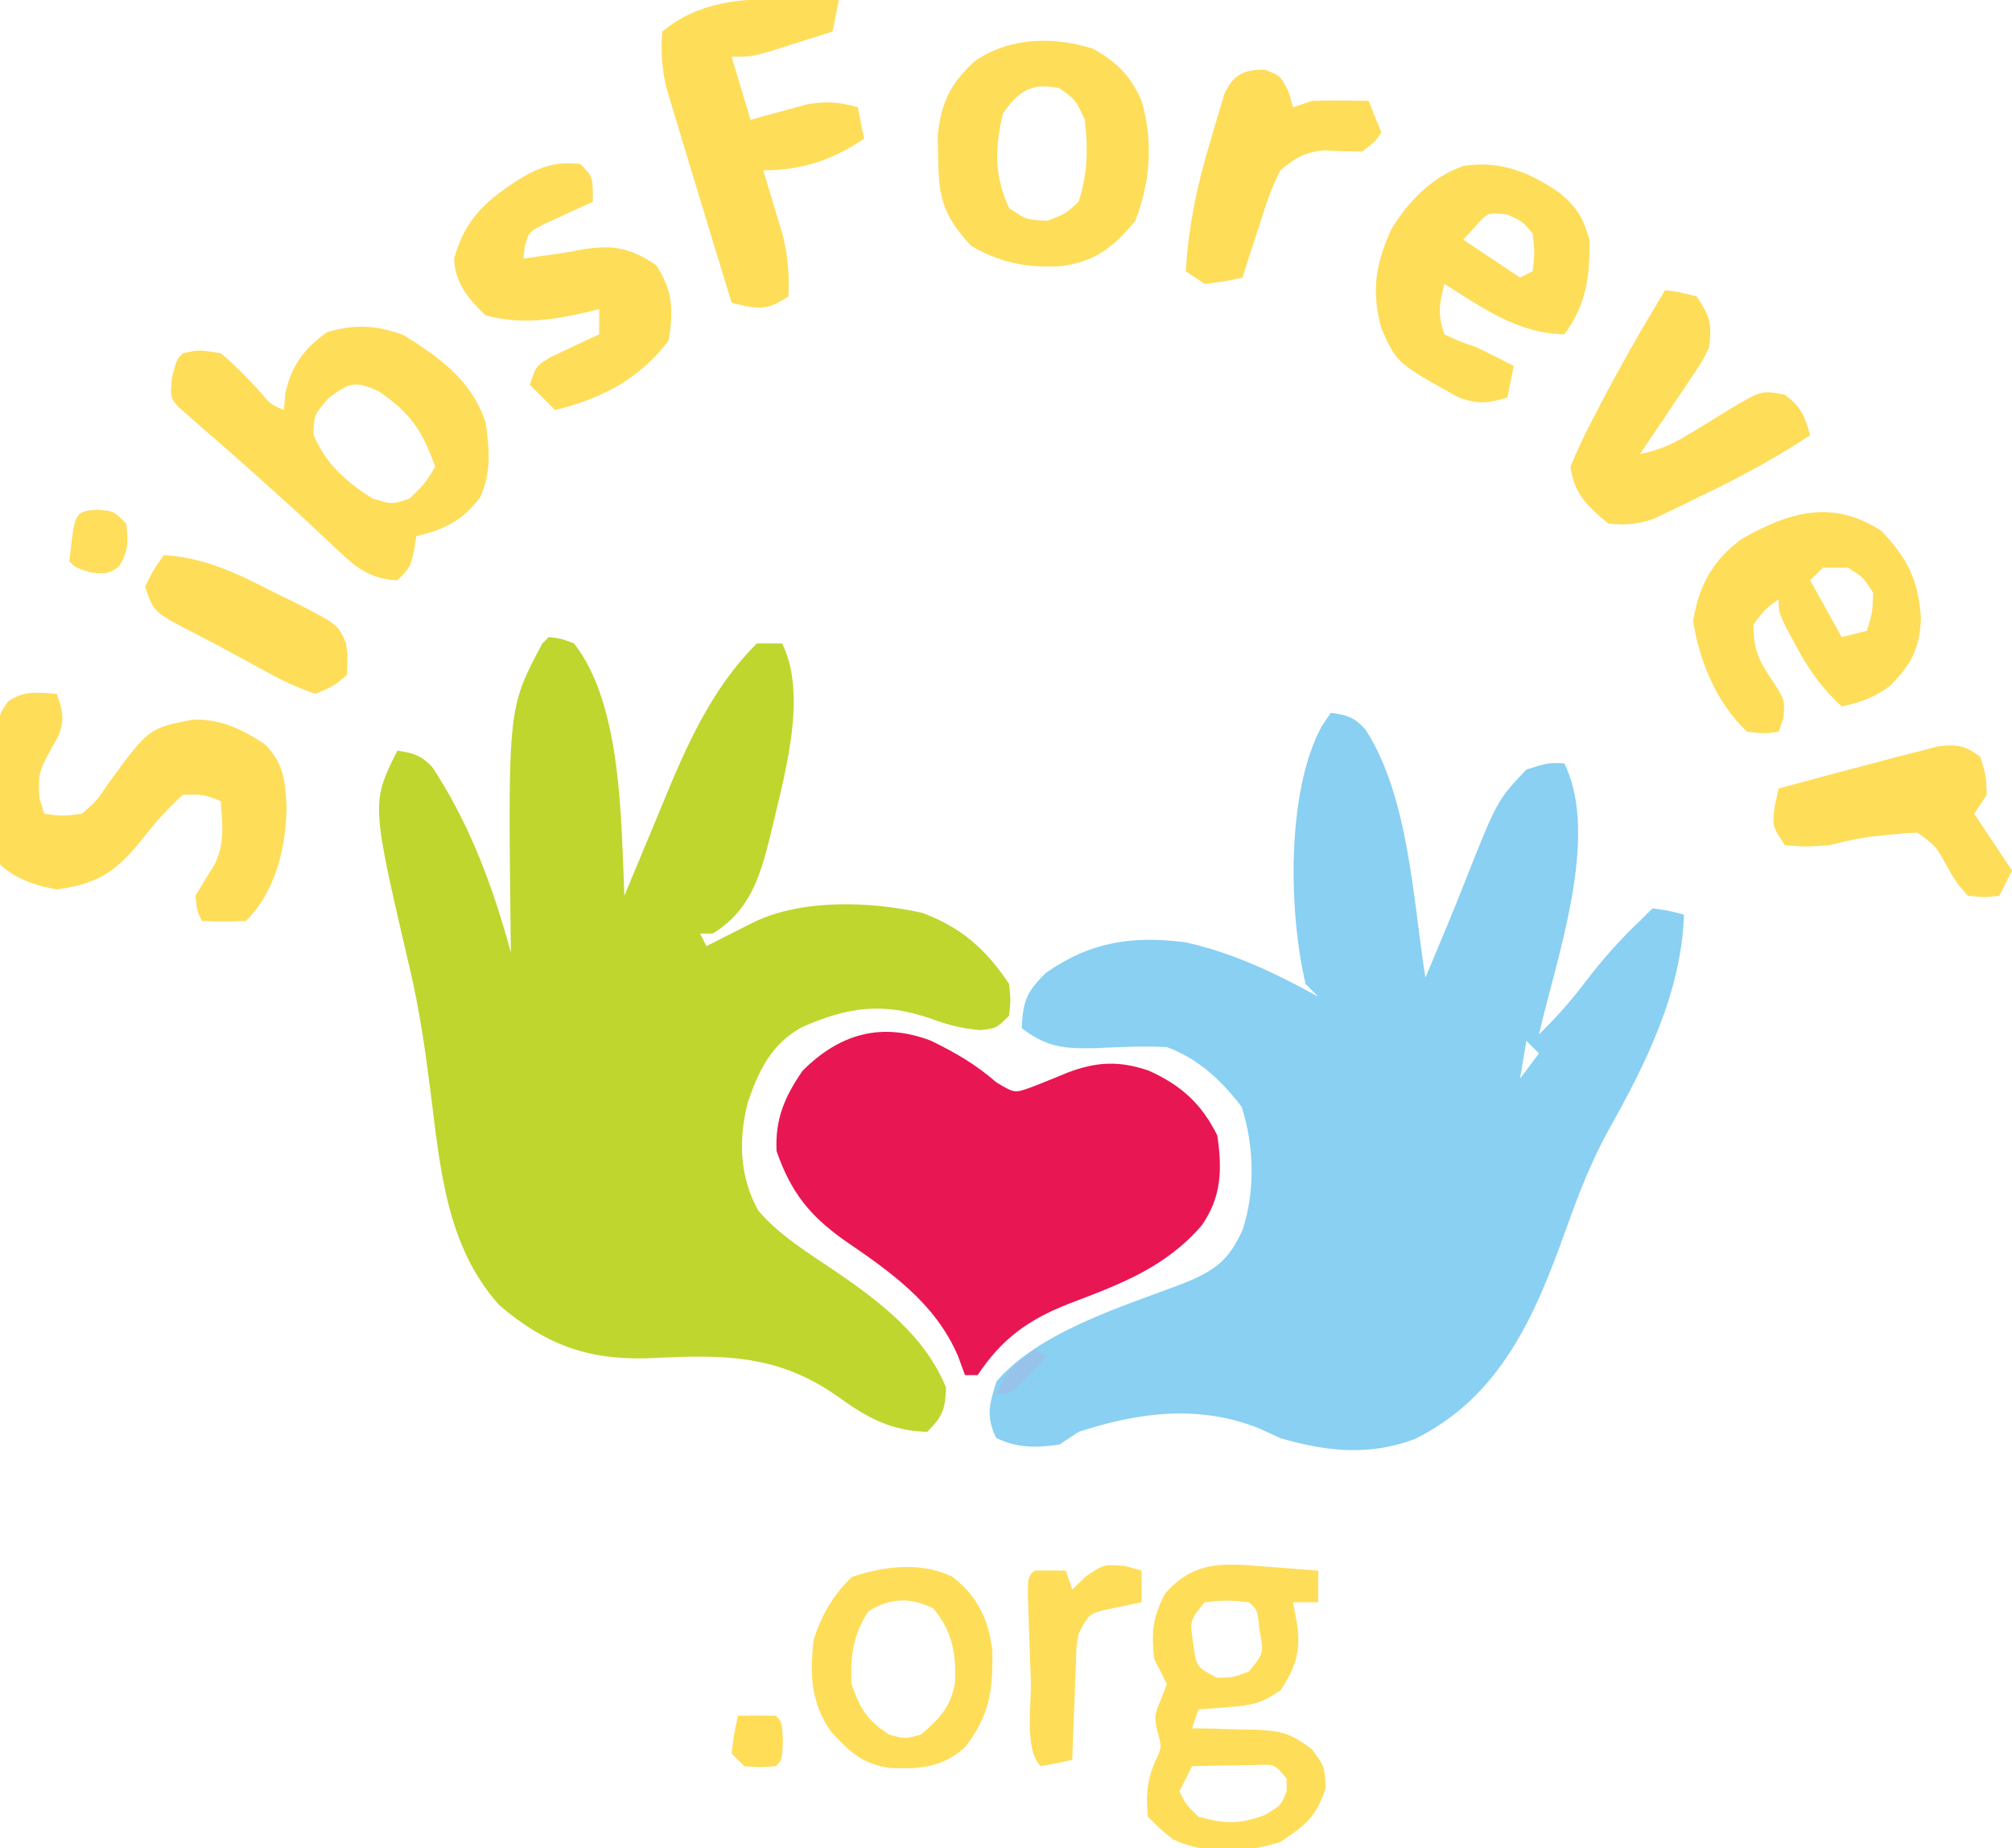 <?xml version="1.0" encoding="UTF-8"?>
<svg version="1.1" xmlns="http://www.w3.org/2000/svg" width="319" height="293">
<path d="M0 0 C2.587 0.357 3.744 0.715 5.516 2.684 C12.418 13.454 13.011 29.627 15 42 C15.303 41.273 15.606 40.546 15.918 39.797 C16.802 37.675 17.689 35.554 18.578 33.434 C19.484 31.247 20.371 29.052 21.234 26.848 C26.367 13.901 26.367 13.901 31 9 C34.375 7.938 34.375 7.938 37 8 C42.809 19.619 35.633 39.294 33 51 C35.725 48.314 38.14 45.624 40.438 42.562 C43.1 39.088 45.819 36 49 33 C49.99 32.01 49.99 32.01 51 31 C53.625 31.375 53.625 31.375 56 32 C55.559 44.357 49.996 55.537 44.04 66.132 C41.267 71.189 39.241 76.383 37.312 81.812 C32.474 95.356 26.983 108.45 13.246 115.164 C6.04 117.846 -0.717 117.114 -8 115 C-9.114 114.484 -10.227 113.969 -11.375 113.438 C-20.918 109.653 -30.413 110.869 -40 114 C-41.485 114.99 -41.485 114.99 -43 116 C-46.541 116.55 -49.85 116.593 -53.062 114.938 C-54.711 111.53 -54.145 109.556 -53 106 C-46.11 98.018 -32.935 94.112 -23.312 90.438 C-18.373 88.426 -16.216 86.855 -14 82 C-11.959 75.877 -12.161 68.61 -14.125 62.5 C-17.225 58.367 -21.08 54.778 -26 53 C-29.786 52.788 -33.572 53.004 -37.357 53.166 C-42.134 53.281 -45.06 53.049 -49 50 C-48.801 45.731 -48.305 44.298 -45.188 41.25 C-38.223 36.334 -31.466 35.281 -22.969 36.398 C-15.398 38.092 -8.777 41.287 -2 45 C-2.66 44.34 -3.32 43.68 -4 43 C-6.698 31.589 -7.079 12.48 -1.426 2.113 C-0.955 1.416 -0.485 0.719 0 0 Z M14 44 C15 47 15 47 15 47 Z M31 52 C30.67 53.98 30.34 55.96 30 58 C30.99 56.68 31.98 55.36 33 54 C32.34 53.34 31.68 52.68 31 52 Z M29 58 C30 60 30 60 30 60 Z " fill="#89D0F2" transform="translate(211,113)"/>
<path d="M0 0 C1.934 0.219 1.934 0.219 4 1 C11.644 10.677 11.458 29.215 12 41 C12.28 40.319 12.559 39.639 12.848 38.938 C13.958 36.251 15.081 33.571 16.208 30.892 C16.747 29.604 17.281 28.314 17.811 27.022 C21.698 17.555 25.635 8.365 33 1 C34.32 1 35.64 1 37 1 C40.947 8.893 37.613 21.038 35.688 29.125 C35.475 30.025 35.262 30.925 35.042 31.853 C33.447 38.161 31.819 43.433 26 47 C25.34 47 24.68 47 24 47 C24.33 47.66 24.66 48.32 25 49 C25.687 48.651 26.374 48.301 27.082 47.941 C28.434 47.259 28.434 47.259 29.812 46.562 C30.706 46.11 31.599 45.658 32.52 45.191 C40.234 41.486 50.934 41.874 59.234 43.719 C65.456 46.057 69.306 49.458 73 55 C73.25 57.562 73.25 57.562 73 60 C71 62 71 62 68.438 62.312 C65.42 62.038 63.422 61.519 60.625 60.5 C53.031 57.85 47.45 58.622 40.199 61.809 C35.301 64.462 33.273 68.744 31.543 73.828 C30.073 79.708 30.237 85.539 33.219 90.906 C36.597 94.877 41.09 97.579 45.375 100.484 C52.512 105.35 59.695 110.816 63 119 C62.845 122.494 62.479 123.521 60 126 C54.286 125.825 50.586 123.814 46.062 120.562 C36.135 113.445 27.241 113.778 15.375 114.342 C5.972 114.565 -0.662 112.042 -7.812 105.938 C-16.222 96.637 -17.205 84.202 -18.709 72.302 C-19.545 65.687 -20.481 59.11 -22.012 52.617 C-28.155 26.311 -28.155 26.311 -24 18 C-21.524 18.372 -20.274 18.718 -18.508 20.539 C-12.538 29.544 -8.831 39.61 -6 50 C-6.01 49.225 -6.021 48.45 -6.032 47.652 C-6.46 11.207 -6.46 11.207 -1 1 C-0.67 0.67 -0.34 0.34 0 0 Z " fill="#BFD62E" transform="translate(87,101)"/>
<path d="M0 0 C3.879 1.89 7.083 3.73 10.348 6.578 C13.257 8.34 13.257 8.34 15.938 7.371 C17.858 6.625 19.77 5.855 21.672 5.062 C26.202 3.331 29.85 3.137 34.539 4.746 C39.639 7.047 42.871 9.936 45.41 15.016 C46.201 20.405 46.105 24.782 42.91 29.328 C37.118 36.003 29.944 38.637 21.859 41.709 C15.449 44.229 11.265 47.233 7.41 53.016 C6.75 53.016 6.09 53.016 5.41 53.016 C5.039 52.005 4.668 50.994 4.285 49.953 C0.616 41.486 -6.462 36.62 -13.844 31.555 C-19.317 27.644 -22.209 23.959 -24.465 17.516 C-24.718 12.457 -23.187 8.879 -20.34 4.766 C-14.461 -1.113 -7.856 -2.986 0 0 Z " fill="#E91654" transform="translate(147.59,164.984)"/>
<path d="M0 0 C5.741 3.588 10.824 7.22 13 13.875 C13.601 18.008 13.93 21.936 12.086 25.781 C9.321 29.42 6.367 30.859 2 31.875 C1.876 32.659 1.752 33.443 1.625 34.25 C1 36.875 1 36.875 -1 38.875 C-5.419 38.638 -7.554 36.859 -10.688 33.875 C-11.555 33.063 -12.423 32.251 -13.316 31.414 C-14.202 30.576 -15.088 29.738 -16 28.875 C-17.704 27.328 -19.412 25.786 -21.125 24.25 C-22.353 23.144 -22.353 23.144 -23.605 22.016 C-26.483 19.444 -29.389 16.906 -32.309 14.383 C-32.867 13.885 -33.425 13.388 -34 12.875 C-34.574 12.38 -35.147 11.885 -35.738 11.375 C-37 9.875 -37 9.875 -36.75 6.75 C-36 3.875 -36 3.875 -35 2.875 C-32.438 2.312 -32.438 2.312 -29 2.875 C-26.709 4.779 -24.738 6.825 -22.734 9.027 C-21.123 10.958 -21.123 10.958 -19 11.875 C-18.918 10.988 -18.835 10.101 -18.75 9.188 C-17.75 4.769 -15.848 2.213 -12.188 -0.438 C-7.865 -1.796 -4.219 -1.582 0 0 Z M-11.875 9.938 C-14.217 12.665 -14.217 12.665 -14.312 15.75 C-12.355 20.411 -9.22 23.165 -5 25.875 C-1.823 26.878 -1.823 26.878 1 25.875 C3.404 23.497 3.404 23.497 5 20.875 C2.976 15.14 1.061 12.316 -4 8.875 C-7.779 7.216 -8.473 7.497 -11.875 9.938 Z " fill="#FEDD59" transform="translate(64,53.125)"/>
<path d="M0 0 C0.979 2.61 1.307 4.321 0.141 6.902 C-0.236 7.574 -0.612 8.246 -1 8.938 C-2.705 12.014 -3.013 12.819 -2.75 16.5 C-2.502 17.325 -2.255 18.15 -2 19 C0.824 19.403 0.824 19.403 4 19 C6.344 16.949 6.344 16.949 8.188 14.188 C14.577 5.454 14.577 5.454 21.516 4.094 C25.957 3.926 29.353 5.584 33 8 C36.078 11.078 36.237 13.993 36.438 18.188 C36.272 24.623 34.66 31.34 30 36 C26.375 36.125 26.375 36.125 23 36 C22.25 34.438 22.25 34.438 22 32 C23.009 30.307 24.022 28.616 25.074 26.949 C26.657 23.618 26.255 20.629 26 17 C23.299 15.939 23.299 15.939 20 16 C17.734 18.069 15.995 19.929 14.125 22.312 C9.838 27.761 7.026 30.098 0 31 C-3.179 30.458 -6.672 29.328 -9 27 C-9.281 23.049 -9.232 19.085 -9.25 15.125 C-9.271 14.01 -9.291 12.895 -9.312 11.746 C-9.318 10.677 -9.323 9.609 -9.328 8.508 C-9.337 7.524 -9.347 6.541 -9.356 5.528 C-9 3 -9 3 -7.679 1.167 C-5.17 -0.577 -2.967 -0.198 0 0 Z " fill="#FEDD59" transform="translate(9,110)"/>
<path d="M0 0 C1.176 0.014 1.176 0.014 2.375 0.027 C4.292 0.051 6.208 0.087 8.125 0.125 C7.795 1.775 7.465 3.425 7.125 5.125 C5.022 5.797 2.918 6.462 0.812 7.125 C-0.945 7.682 -0.945 7.682 -2.738 8.25 C-5.875 9.125 -5.875 9.125 -8.875 9.125 C-7.885 12.425 -6.895 15.725 -5.875 19.125 C-5.067 18.897 -4.259 18.669 -3.426 18.434 C-2.357 18.146 -1.289 17.859 -0.188 17.562 C1.396 17.127 1.396 17.127 3.012 16.684 C6.132 16.124 8.102 16.278 11.125 17.125 C11.455 18.775 11.785 20.425 12.125 22.125 C7.038 25.517 2.255 27.125 -3.875 27.125 C-3.586 28.066 -3.297 29.007 -3 29.977 C-2.629 31.222 -2.257 32.467 -1.875 33.75 C-1.504 34.98 -1.133 36.21 -0.75 37.477 C0.062 40.863 0.295 43.664 0.125 47.125 C-2.422 48.729 -3.489 49.189 -6.52 48.684 C-7.297 48.499 -8.074 48.315 -8.875 48.125 C-10.928 41.427 -12.97 34.725 -14.999 28.019 C-15.53 26.265 -16.063 24.511 -16.599 22.758 C-17.178 20.862 -17.746 18.962 -18.312 17.062 C-18.775 15.529 -18.775 15.529 -19.246 13.965 C-19.926 10.893 -20.139 8.26 -19.875 5.125 C-14.026 0.308 -7.242 -0.16 0 0 Z " fill="#FEDD59" transform="translate(124.875,-0.125)"/>
<path d="M0 0 C3.814 2.03 6.035 4.358 7.758 8.281 C9.62 14.713 9.172 21.072 6.758 27.281 C3.269 31.524 0.204 33.917 -5.312 34.5 C-10.616 34.716 -14.542 33.954 -19.242 31.281 C-23.586 26.594 -24.412 23.858 -24.492 17.531 C-24.518 16.32 -24.544 15.108 -24.57 13.859 C-24.095 8.676 -22.534 5.447 -18.68 1.969 C-13.253 -1.789 -6.293 -2.017 0 0 Z M-14.242 10.281 C-15.505 15.783 -15.664 20.016 -13.242 25.281 C-10.504 27.111 -10.504 27.111 -7.242 27.281 C-4.385 26.234 -4.385 26.234 -2.242 24.281 C-0.795 19.939 -0.722 15.819 -1.242 11.281 C-2.706 8.092 -2.706 8.092 -5.242 6.281 C-9.652 5.289 -11.715 6.671 -14.242 10.281 Z " fill="#FEDD59" transform="translate(173.242,7.719)"/>
<path d="M0 0 C2.745 2.27 3.766 4.001 4.738 7.438 C4.856 13.086 4.259 17.845 0.738 22.438 C-6.692 22.269 -12.111 18.306 -18.262 14.438 C-19.061 17.724 -19.358 19.148 -18.262 22.438 C-15.999 23.51 -15.999 23.51 -13.262 24.438 C-11.254 25.422 -9.252 26.419 -7.262 27.438 C-7.592 29.087 -7.922 30.738 -8.262 32.438 C-11.374 33.392 -12.915 33.564 -16.016 32.434 C-25.817 26.995 -25.817 26.995 -28.262 21.438 C-29.849 15.484 -29.193 11.467 -26.703 5.844 C-24.054 1.421 -20.182 -2.576 -15.215 -4.254 C-9.363 -5.179 -4.722 -3.228 0 0 Z M-13.449 5.438 C-14.047 6.098 -14.645 6.758 -15.262 7.438 C-10.807 10.408 -10.807 10.408 -6.262 13.438 C-5.602 13.107 -4.942 12.777 -4.262 12.438 C-3.928 9.563 -3.928 9.563 -4.262 6.438 C-5.973 4.467 -5.973 4.467 -8.262 3.438 C-11.387 3.1 -11.387 3.1 -13.449 5.438 Z " fill="#FEDD59" transform="translate(247.262,30.562)"/>
<path d="M0 0 C4.128 4.32 5.845 7.81 6.25 13.75 C6.099 18.523 4.75 21.105 1.422 24.473 C-0.987 26.334 -3.355 27.179 -6.312 27.812 C-9.499 24.889 -11.53 21.996 -13.562 18.188 C-14.083 17.226 -14.604 16.264 -15.141 15.273 C-16.312 12.812 -16.312 12.812 -16.312 10.812 C-18.5 12.415 -18.5 12.415 -20.312 14.812 C-20.312 18.768 -19.449 20.616 -17.188 23.875 C-15.312 26.812 -15.312 26.812 -15.562 29.688 C-15.934 30.739 -15.934 30.739 -16.312 31.812 C-18.562 32.125 -18.562 32.125 -21.312 31.812 C-26.144 27.273 -28.855 20.711 -29.875 14.25 C-28.962 8.668 -26.76 4.576 -22.117 1.23 C-14.615 -3.066 -7.677 -5.07 0 0 Z M-9.312 5.812 C-9.973 6.473 -10.633 7.133 -11.312 7.812 C-9.662 10.783 -8.012 13.752 -6.312 16.812 C-4.992 16.483 -3.672 16.152 -2.312 15.812 C-1.456 13.012 -1.456 13.012 -1.312 9.812 C-2.876 7.333 -2.876 7.333 -5.312 5.812 C-6.633 5.812 -7.952 5.812 -9.312 5.812 Z " fill="#FEDD59" transform="translate(298.312,84.188)"/>
<path d="M0 0 C1.182 0.085 1.182 0.085 2.389 0.172 C4.322 0.313 6.255 0.467 8.188 0.625 C8.188 2.275 8.188 3.925 8.188 5.625 C6.867 5.625 5.548 5.625 4.188 5.625 C4.528 7.419 4.528 7.419 4.875 9.25 C5.413 13.521 4.612 15.988 2.188 19.625 C-0.975 21.733 -2.319 21.963 -6 22.25 C-6.901 22.325 -7.802 22.4 -8.73 22.477 C-9.418 22.526 -10.105 22.575 -10.812 22.625 C-11.143 23.615 -11.473 24.605 -11.812 25.625 C-10.716 25.639 -9.619 25.653 -8.488 25.668 C-7.034 25.715 -5.579 25.763 -4.125 25.812 C-3.404 25.818 -2.683 25.824 -1.939 25.83 C2.178 25.999 3.824 26.344 7.195 28.957 C9.188 31.625 9.188 31.625 9.375 35.125 C7.802 39.761 6.233 40.928 2.188 43.625 C-3.271 45.407 -9.588 45.644 -14.812 43.25 C-16.812 41.625 -16.812 41.625 -18.812 39.625 C-19.104 36.347 -19.016 34.117 -17.75 31.062 C-16.575 28.655 -16.575 28.655 -17.312 26.125 C-17.812 23.625 -17.812 23.625 -16.75 21.062 C-16.441 20.258 -16.131 19.454 -15.812 18.625 C-16.443 17.274 -17.115 15.942 -17.812 14.625 C-18.284 10.381 -18.076 8.143 -16.125 4.312 C-11.465 -1.103 -6.6 -0.553 0 0 Z M-9.812 5.625 C-12.174 8.52 -12.174 8.52 -11.625 12.188 C-11.164 15.883 -11.164 15.883 -7.812 17.625 C-5.229 17.542 -5.229 17.542 -2.812 16.625 C-0.425 13.719 -0.425 13.719 -1.125 10 C-1.454 6.8 -1.454 6.8 -2.812 5.625 C-6.271 5.292 -6.271 5.292 -9.812 5.625 Z M-11.812 31.625 C-12.473 32.945 -13.133 34.265 -13.812 35.625 C-12.775 37.708 -12.775 37.708 -10.812 39.625 C-6.715 40.785 -4.47 40.856 -0.438 39.438 C2.27 37.886 2.27 37.886 3.188 35.562 C3.188 34.923 3.188 34.284 3.188 33.625 C1.299 31.296 1.299 31.296 -1.852 31.43 C-3.627 31.464 -3.627 31.464 -5.438 31.5 C-7.22 31.527 -7.22 31.527 -9.039 31.555 C-9.954 31.578 -10.87 31.601 -11.812 31.625 Z " fill="#FEDD59" transform="translate(200.812,248.375)"/>
<path d="M0 0 C2 2 2 2 2 6 C1.29 6.315 0.579 6.629 -0.152 6.953 C-1.531 7.595 -1.531 7.595 -2.938 8.25 C-3.854 8.668 -4.771 9.085 -5.715 9.516 C-8.164 10.786 -8.164 10.786 -8.816 13.172 C-8.877 13.775 -8.938 14.378 -9 15 C-7.515 14.783 -7.515 14.783 -6 14.562 C-5.362 14.476 -4.724 14.39 -4.066 14.301 C-2.694 14.101 -1.326 13.869 0.035 13.605 C5.011 12.733 7.8 13.2 12 16 C14.679 20.018 14.808 23.278 14 28 C9.394 34.097 3.266 37.256 -4 39 C-5.32 37.68 -6.64 36.36 -8 35 C-7 32 -7 32 -4.715 30.613 C-3.798 30.184 -2.882 29.755 -1.938 29.312 C-0.559 28.657 -0.559 28.657 0.848 27.988 C1.913 27.499 1.913 27.499 3 27 C3 25.68 3 24.36 3 23 C2.371 23.156 1.742 23.312 1.094 23.473 C-4.652 24.779 -9.248 25.487 -15 24 C-17.739 21.401 -19.886 18.86 -20 15 C-18.181 8.453 -14.68 5.521 -9 2 C-5.794 0.232 -3.701 -0.39 0 0 Z " fill="#FEDD59" transform="translate(92,26)"/>
<path d="M0 0 C2.375 0.312 2.375 0.312 5 1 C7.18 4.27 7.405 5.215 7 9 C5.99 11.128 5.99 11.128 4.594 13.207 C3.849 14.333 3.849 14.333 3.09 15.482 C2.565 16.251 2.041 17.02 1.5 17.812 C0.975 18.601 0.451 19.389 -0.09 20.201 C-1.383 22.141 -2.687 24.073 -4 26 C-1.043 25.387 1.157 24.456 3.715 22.863 C4.401 22.451 5.088 22.04 5.795 21.615 C7.226 20.745 8.65 19.865 10.068 18.975 C15.308 15.866 15.308 15.866 18.922 16.566 C21.545 18.376 22.127 19.983 23 23 C17.304 26.737 11.465 29.894 5.312 32.812 C4.07 33.423 4.07 33.423 2.803 34.045 C1.998 34.428 1.193 34.812 0.363 35.207 C-0.356 35.552 -1.075 35.897 -1.815 36.253 C-4.388 37.133 -6.298 37.285 -9 37 C-12.298 34.302 -14.433 32.274 -15 28 C-13.935 25.374 -12.823 22.99 -11.5 20.5 C-11.138 19.797 -10.776 19.095 -10.402 18.371 C-7.148 12.123 -3.651 6.025 0 0 Z " fill="#FEDD59" transform="translate(264,46)"/>
<path d="M0 0 C4.037 3.152 5.727 6.712 6.359 11.699 C6.451 18.078 5.96 21.944 2.023 27.051 C-1.647 30.302 -5.104 30.516 -9.832 30.336 C-14.189 29.757 -16.364 27.732 -19.227 24.551 C-22.444 19.955 -22.608 15.483 -21.977 10.051 C-20.697 6.023 -18.948 2.993 -15.914 0.051 C-10.848 -1.674 -4.96 -2.382 0 0 Z M-13.289 5.488 C-15.733 9.199 -16.183 12.643 -15.977 17.051 C-14.485 21.153 -13.621 22.621 -9.977 25.051 C-7.563 25.718 -7.563 25.718 -4.977 25.051 C-1.953 22.43 -0.3 20.773 0.441 16.824 C0.606 12.13 0.072 8.803 -2.977 5.051 C-6.634 3.222 -9.828 3.337 -13.289 5.488 Z " fill="#FEDD59" transform="translate(150.977,249.949)"/>
<path d="M0 0 C2.438 0.938 2.438 0.938 3.75 3.5 C4.09 4.707 4.09 4.707 4.438 5.938 C5.428 5.607 6.418 5.277 7.438 4.938 C8.999 4.87 10.563 4.852 12.125 4.875 C13.337 4.889 13.337 4.889 14.574 4.902 C15.497 4.92 15.497 4.92 16.438 4.938 C17.098 6.588 17.758 8.238 18.438 9.938 C17.438 11.438 17.438 11.438 15.438 12.938 C13.481 12.938 11.518 12.933 9.57 12.75 C6.365 13.032 4.924 13.863 2.438 15.938 C0.985 18.727 0.057 21.628 -0.875 24.625 C-1.139 25.422 -1.402 26.22 -1.674 27.041 C-2.319 29.001 -2.943 30.969 -3.562 32.938 C-6.375 33.562 -6.375 33.562 -9.562 33.938 C-10.553 33.278 -11.543 32.617 -12.562 31.938 C-12.1 24.789 -10.786 18.277 -8.688 11.438 C-8.303 10.099 -8.303 10.099 -7.91 8.734 C-7.654 7.884 -7.397 7.033 -7.133 6.156 C-6.904 5.392 -6.674 4.629 -6.438 3.842 C-5.021 0.759 -3.317 -0.081 0 0 Z " fill="#FEDD58" transform="translate(200.562,11.062)"/>
<path d="M0 0 C0.875 2.938 0.875 2.938 1 6 C0.34 6.99 -0.32 7.98 -1 9 C0.98 11.97 2.96 14.94 5 18 C4.34 19.32 3.68 20.64 3 22 C0.699 22.277 0.699 22.277 -2 22 C-3.73 20.066 -3.73 20.066 -5.188 17.562 C-7.016 14.172 -7.016 14.172 -10 12 C-11.629 12.062 -13.255 12.197 -14.875 12.375 C-15.739 12.465 -16.602 12.555 -17.492 12.648 C-19.727 12.962 -21.815 13.454 -24 14 C-27.625 14.25 -27.625 14.25 -31 14 C-33 11 -33 11 -32.625 7.812 C-32.419 6.884 -32.212 5.956 -32 5 C-27.695 3.827 -23.386 2.673 -19.07 1.543 C-17.129 1.034 -15.189 0.515 -13.25 -0.004 C-12.116 -0.291 -10.981 -0.579 -9.812 -0.875 C-8.788 -1.141 -7.763 -1.406 -6.707 -1.68 C-3.666 -2.039 -2.445 -1.813 0 0 Z " fill="#FEDD59" transform="translate(314,120)"/>
<path d="M0 0 C6.732 0.429 11.937 3.058 17.875 6.125 C19.317 6.817 19.317 6.817 20.789 7.523 C27.56 11.005 27.56 11.005 28.853 13.929 C29.133 15.867 29.133 15.867 29 19 C26.984 20.719 26.984 20.719 24 22 C21.116 20.994 18.873 19.981 16.25 18.5 C15.543 18.121 14.836 17.741 14.107 17.351 C12.702 16.594 11.302 15.828 9.907 15.053 C8.297 14.164 6.663 13.319 5.023 12.484 C-1.625 9.063 -1.625 9.063 -3 5 C-1.625 2.25 -1.625 2.25 0 0 Z " fill="#FEDD59" transform="translate(26,88)"/>
<path d="M0 0 C1.33 0.371 1.33 0.371 2.688 0.75 C2.688 2.4 2.688 4.05 2.688 5.75 C0.669 6.173 -1.349 6.596 -3.367 7.02 C-5.683 7.673 -5.683 7.673 -7.312 10.75 C-7.678 12.971 -7.678 12.971 -7.727 15.418 C-7.765 16.311 -7.804 17.203 -7.844 18.123 C-7.875 19.052 -7.906 19.981 -7.938 20.938 C-7.976 21.878 -8.015 22.818 -8.055 23.787 C-8.149 26.108 -8.235 28.429 -8.312 30.75 C-9.969 31.132 -11.637 31.464 -13.312 31.75 C-15.954 29.108 -14.756 21.942 -14.87 18.339 C-14.937 16.258 -15.015 14.178 -15.094 12.098 C-15.138 10.797 -15.181 9.496 -15.227 8.156 C-15.267 6.953 -15.308 5.75 -15.35 4.51 C-15.312 1.75 -15.312 1.75 -14.312 0.75 C-12.646 0.709 -10.979 0.707 -9.312 0.75 C-8.982 1.74 -8.652 2.73 -8.312 3.75 C-7.611 3.069 -6.91 2.389 -6.188 1.688 C-3.312 -0.25 -3.312 -0.25 0 0 Z " fill="#FEDD58" transform="translate(178.312,248.25)"/>
<path d="M0 0 C2.562 0.188 2.562 0.188 4.562 2.188 C4.93 5.058 4.938 6.595 3.375 9.062 C1.562 10.188 1.562 10.188 -1.062 9.938 C-3.438 9.188 -3.438 9.188 -4.438 8.188 C-3.59 0.276 -3.59 0.276 0 0 Z " fill="#FEDE5A" transform="translate(15.438,80.812)"/>
<path d="M0 0 C2 -0.043 4 -0.041 6 0 C7 1 7 1 7.125 4 C7 7 7 7 6 8 C3.562 8.188 3.562 8.188 1 8 C0.34 7.34 -0.32 6.68 -1 6 C-0.625 2.875 -0.625 2.875 0 0 Z " fill="#FFDD56" transform="translate(117,272)"/>
<path d="M0 0 C0.66 0.33 1.32 0.66 2 1 C1.048 2.006 0.088 3.005 -0.875 4 C-1.409 4.557 -1.942 5.114 -2.492 5.688 C-4 7 -4 7 -6 7 C-4.607 3.633 -3.021 2.014 0 0 Z " fill="#97C3EA" transform="translate(164,214)"/>
</svg>
